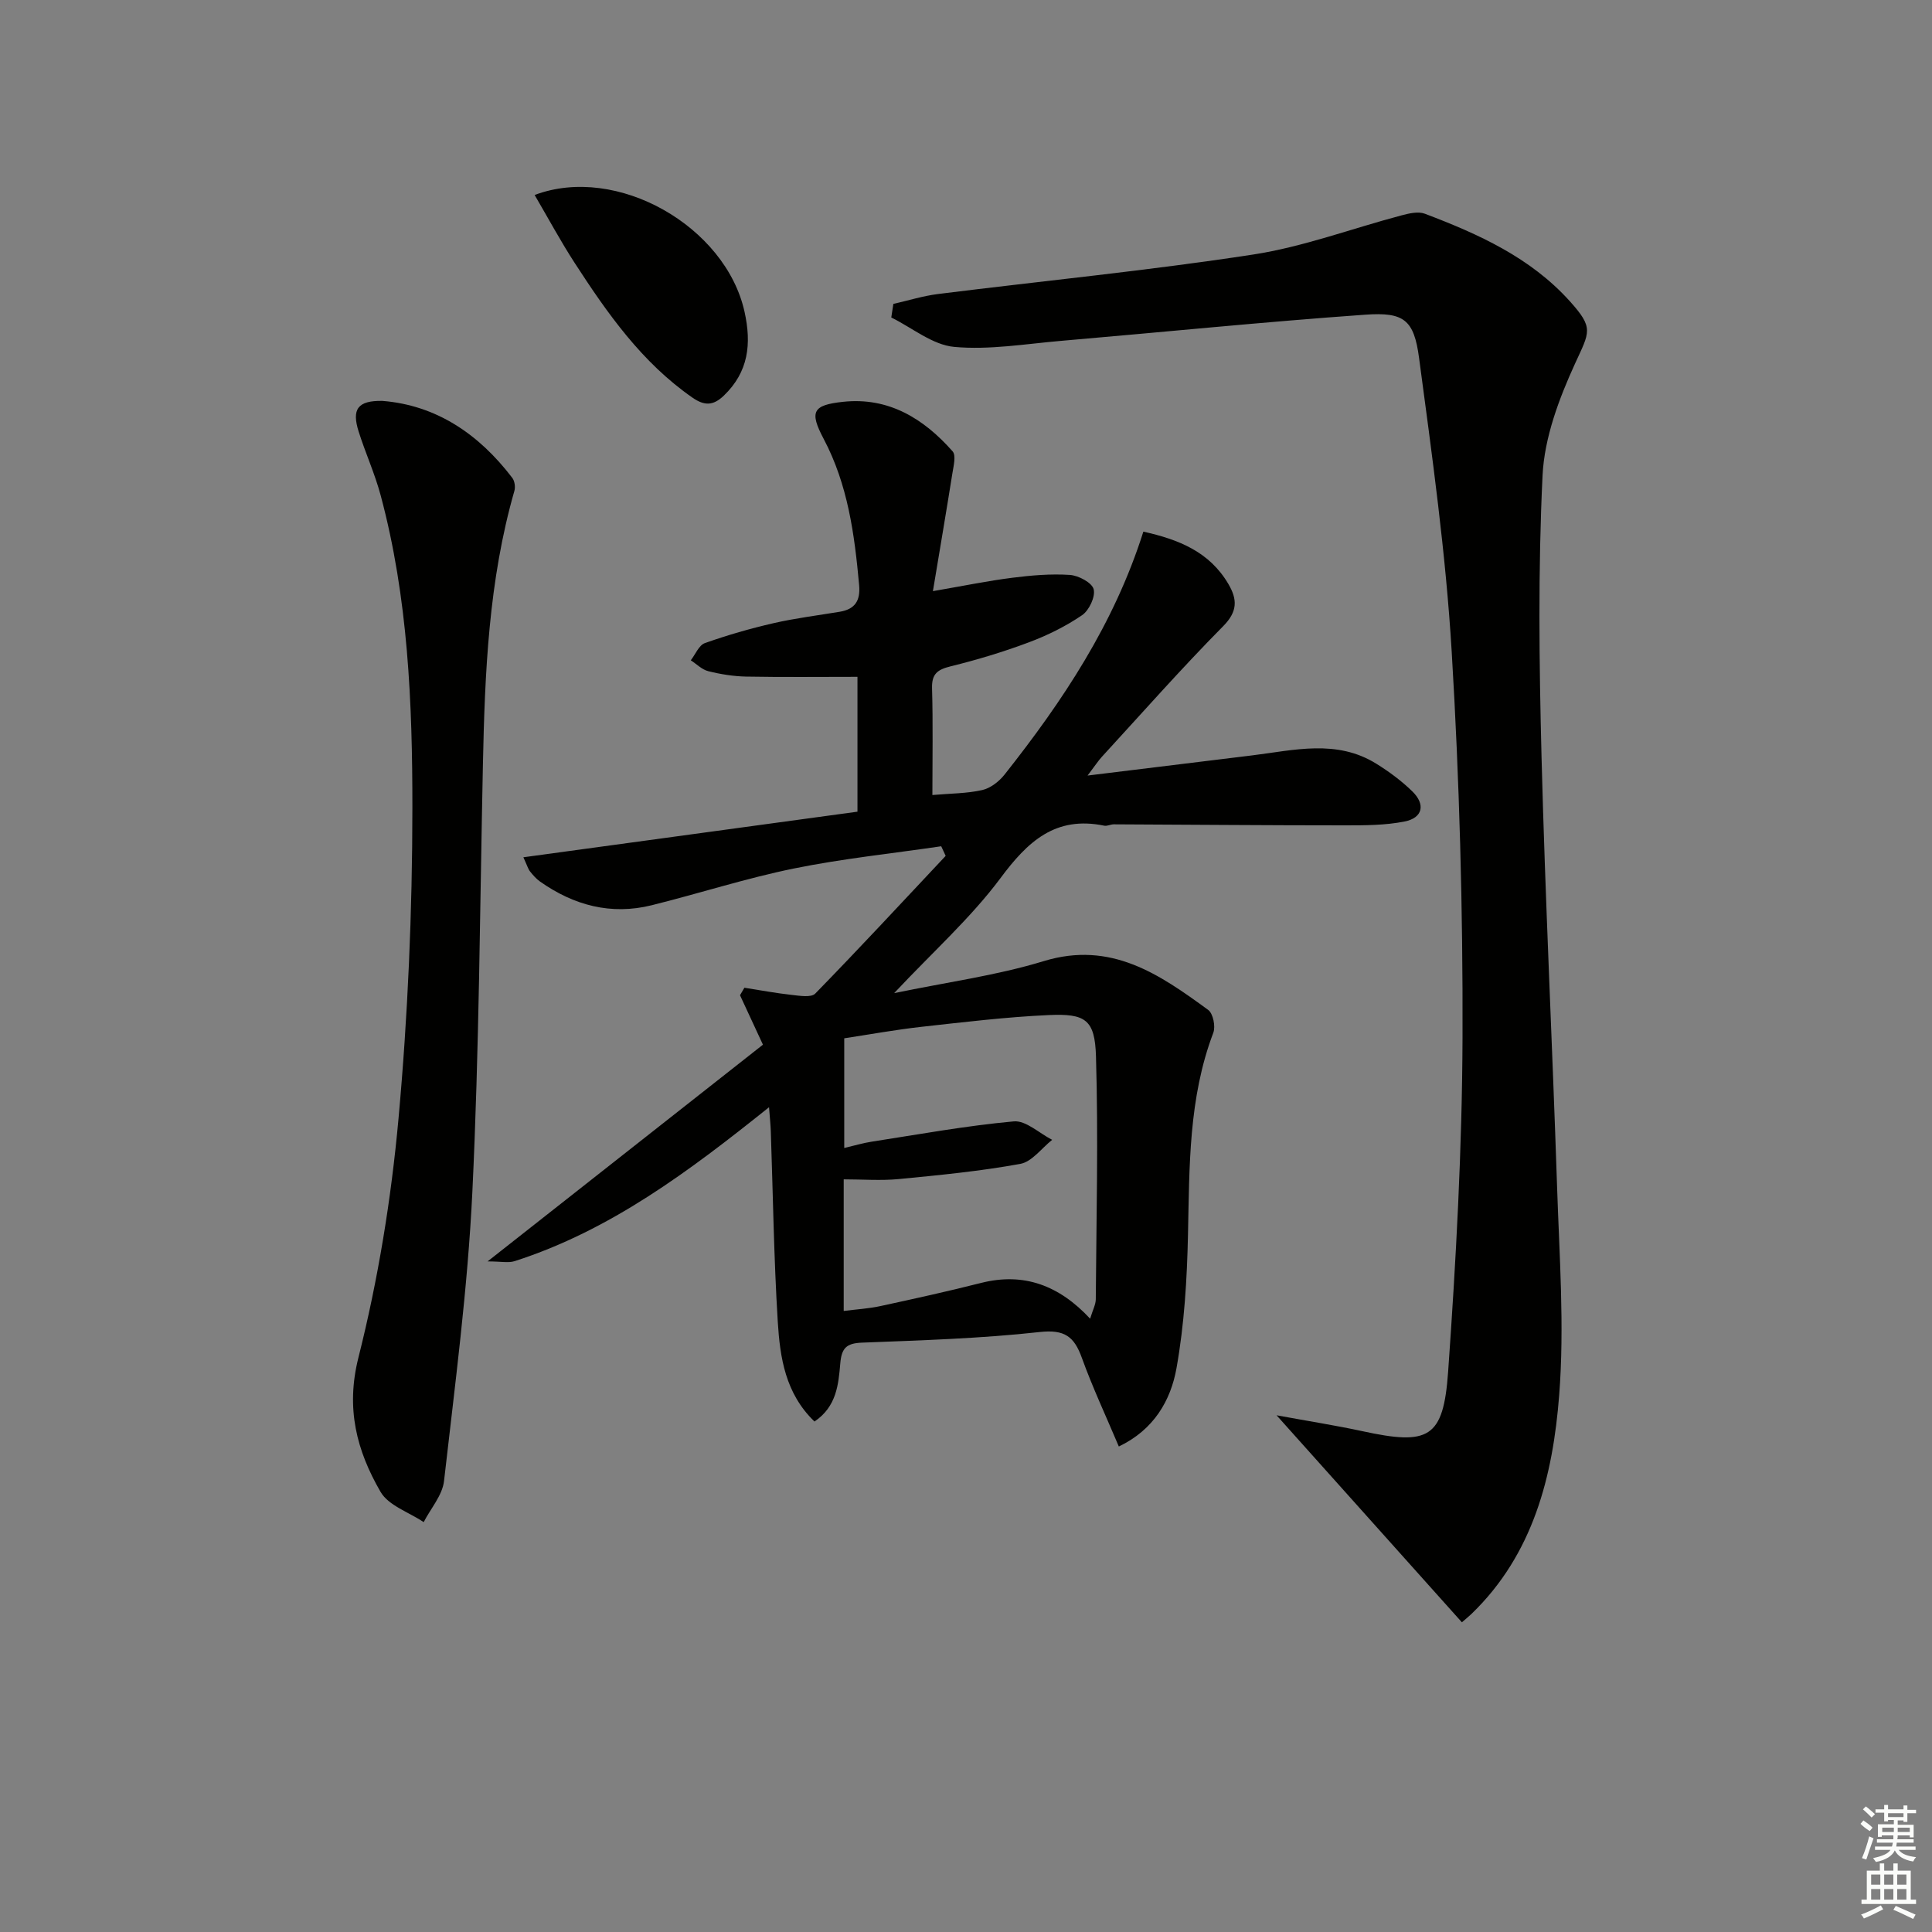<svg enable-background="new 0 0 400 400" viewBox="0 0 400 400" xmlns="http://www.w3.org/2000/svg"><rect x="0" y="0" width="400" height="400" fill="#808080" stroke="none"/><g fill="#010100"><path d="m185.12 205.62c10.97-2.28 21.22-3.65 30.97-6.63 13.93-4.25 23.96 2.73 34.05 10.1 1.02.74 1.56 3.43 1.06 4.74-5.14 13.54-4.93 27.66-5.24 41.8-.2 9.24-.76 18.57-2.38 27.64-1.19 6.67-4.68 12.75-11.94 16.21-2.65-6.28-5.44-12.22-7.66-18.37-1.59-4.41-3.58-5.89-8.71-5.33-12.21 1.35-24.54 1.72-36.83 2.2-3.24.13-4.2 1.16-4.47 4.31-.37 4.34-.77 8.95-5.34 12.02-6.06-5.83-7.14-13.28-7.6-20.65-.81-13.11-.99-26.27-1.44-39.4-.05-1.43-.21-2.86-.37-5.02-16.55 13.26-32.88 25.51-52.68 31.87-1.29.41-2.83.05-5.59.05 19.67-15.48 38.32-30.16 57.01-44.87-1.64-3.54-3.2-6.89-4.75-10.24.3-.52.61-1.03.91-1.55 3.25.51 6.49 1.12 9.76 1.48 1.65.18 4.06.6 4.91-.27 9.14-9.37 18.04-18.97 27-28.51-.31-.66-.61-1.32-.92-1.99-10.19 1.5-20.46 2.56-30.54 4.61-9.9 2.02-19.58 5.16-29.4 7.6-8.42 2.09-16.11.03-23.1-4.89-.8-.56-1.48-1.34-2.09-2.11-.39-.48-.56-1.14-1.38-2.93 23.35-3.19 46.16-6.3 69.17-9.44 0-9.49 0-18.22 0-27.92-7.79 0-15.41.09-23.02-.05-2.63-.05-5.31-.48-7.87-1.12-1.31-.32-2.42-1.48-3.62-2.25.96-1.23 1.68-3.12 2.91-3.56 4.64-1.65 9.4-3.02 14.19-4.12 4.52-1.04 9.15-1.61 13.73-2.37 3.18-.53 4.32-2.29 4.02-5.56-.95-10.46-2.32-20.75-7.35-30.26-2.97-5.62-2.27-6.98 4.04-7.65 9.43-1.01 16.7 3.49 22.67 10.26.74.84.2 3-.04 4.5-1.24 7.8-2.57 15.59-4.04 24.44 6.48-1.12 11.43-2.14 16.43-2.77 3.94-.5 7.97-.85 11.91-.59 1.8.12 4.58 1.59 4.94 2.96.4 1.54-.94 4.39-2.4 5.38-3.39 2.31-7.19 4.19-11.05 5.63-5.27 1.98-10.7 3.61-16.17 4.96-2.72.67-3.93 1.56-3.84 4.56.21 7.29.07 14.59.07 22.08 3.81-.33 7.15-.31 10.33-1.03 1.71-.39 3.49-1.78 4.62-3.21 12.01-15.18 22.68-31.17 28.73-50.29 7.29 1.62 13.7 4.16 17.62 10.87 1.82 3.12 1.95 5.62-1.08 8.69-8.66 8.75-16.81 18-25.14 27.07-.75.82-1.35 1.76-2.95 3.87 12.2-1.5 23.12-2.83 34.04-4.17 8.7-1.07 17.51-3.4 25.74 1.72 2.66 1.65 5.24 3.56 7.47 5.74 2.74 2.68 2.17 5.47-1.61 6.22-4.01.8-8.21.8-12.33.8-15.96 0-31.93-.14-47.89-.21-.65 0-1.35.4-1.96.28-10.12-2.08-15.86 3.26-21.53 10.91-6.13 8.21-13.91 15.16-21.98 23.76zm-10.44 65.8c2.74-.35 5.21-.49 7.6-1.01 6.96-1.51 13.93-3.04 20.83-4.79 8.89-2.25 16.2.53 22.59 7.4.55-1.83 1.16-2.92 1.17-4.02.12-16.77.54-33.56.04-50.32-.23-7.59-2.17-8.87-9.82-8.52-8.78.4-17.54 1.46-26.29 2.43-5.39.6-10.74 1.58-16.01 2.38v22.71c2.17-.51 3.88-1.03 5.63-1.3 9.81-1.52 19.6-3.31 29.47-4.21 2.51-.23 5.29 2.47 7.95 3.82-2.19 1.73-4.18 4.54-6.6 4.98-8.29 1.51-16.72 2.33-25.12 3.14-3.72.36-7.51.06-11.44.06z"/><path d="m184.96 62.92c3.09-.7 6.15-1.66 9.27-2.05 21.74-2.72 43.57-4.85 65.21-8.17 10.41-1.6 20.48-5.4 30.73-8.11 1.55-.41 3.45-.86 4.83-.34 11.09 4.2 21.86 9.06 30.01 18.11 5.03 5.59 4.11 6.3 1.08 12.93-3.32 7.26-6.34 15.31-6.72 23.15-.94 19.4-.71 38.88-.21 58.32.76 29.59 2.23 59.16 3.21 88.75.47 14.46 1.56 29.02.44 43.38-1.3 16.65-5.34 32.89-18.15 45.25-.6.57-1.25 1.09-1.99 1.74-12.45-13.91-24.86-27.76-38.37-42.86 6.63 1.22 12.21 2.09 17.72 3.28 13.77 2.99 16.82 1.54 17.8-12.3 1.63-23.04 2.9-46.15 2.98-69.24.09-26.61-.64-53.26-2.24-79.82-1.22-20.35-4.06-40.62-6.76-60.85-1.05-7.89-3.14-9.5-11.09-8.94-21.03 1.49-42.01 3.62-63.02 5.42-7.38.63-14.85 1.92-22.13 1.25-4.49-.41-8.69-3.95-13.03-6.09.15-.93.29-1.87.43-2.81z"/><path d="m79.15 83c11.12.88 19.97 6.82 26.92 15.95.49.65.66 1.88.43 2.68-5.33 18.56-6.12 37.62-6.52 56.74-.62 29.45-.77 58.92-2.18 88.33-.96 20.03-3.6 39.99-5.87 59.94-.34 2.95-2.76 5.67-4.21 8.5-3.05-2.05-7.29-3.42-8.94-6.28-4.91-8.5-7.24-17.2-4.57-27.8 4.08-16.18 6.79-32.87 8.3-49.5 1.94-21.34 2.86-42.84 2.87-64.26.01-21.72-.88-43.54-6.57-64.75-1.2-4.48-3.15-8.75-4.55-13.18-1.48-4.67-.2-6.45 4.89-6.37z"/><path d="m110.69 40.37c17.05-6.43 39.55 6.51 43.46 24.19 1.47 6.64.83 12.44-4.3 17.36-2.16 2.07-3.97 2.15-6.48.41-10.48-7.28-17.62-17.45-24.4-27.91-2.88-4.44-5.39-9.11-8.28-14.05z"/></g><path d="m385.2 377.6.6-.7c.6.4 1.3.9 1.9 1.5l-.6.7c-.8-.5-1.4-1-1.9-1.5zm.3 7.1c.6-1.4 1.1-2.9 1.5-4.5.3.1.6.3.9.4-.5 1.4-1 2.9-1.5 4.4zm.2-10.1.6-.6c.7.5 1.3 1.1 1.9 1.6l-.7.7c-.6-.6-1.2-1.2-1.8-1.7zm8.4-.8h.8v.9h1.8v.7h-1.8v1.8h-.8v-.3h-1.2v.9h3.3v2.6h-.8v-.4h-2.5c0 .3 0 .6-.1.8h3.4v.7h-3.5c0 .3-.1.6-.1.8h4v.7h-3.5c.7.9 1.9 1.3 3.6 1.5-.2.2-.4.5-.6.9-1.9-.3-3.2-1.1-3.8-2.3-.5 1.1-1.8 2-3.9 2.4-.2-.3-.4-.5-.6-.8 1.9-.4 3.1-.9 3.6-1.7h-3.2v-.7h3.5c.1-.2.1-.5.2-.8h-3.3v-.7h3.4c0-.2 0-.5 0-.8h-2.4v.3h-.8v-2.6h3.3v-.9h-1.2v.3h-.8v-1.8h-1.8v-.7h1.8v-.9h.8v.9h3.2zm-4.4 5.5h2.4c0-.3 0-.6 0-.9h-2.4zm1.2-3.1h3.2v-.8h-3.2zm4.4 2.2h-2.4v.9h2.5v-.9z" fill="#fbfcfa"/><path d="m389.2 385.8h.9v1.5h1.9v-1.5h.9v1.5h2.7v6h1.1v.9h-11.3v-.9h1.1v-6h2.7zm.2 8.7.5.8c-1.2.6-2.5 1.3-4 1.9-.2-.3-.3-.6-.6-.8 1.6-.6 3-1.3 4.1-1.9zm-2-4.3h1.9v-2.1h-1.9zm0 3.1h1.9v-2.2h-1.9zm2.7-3.1h1.9v-2.1h-1.9zm0 3.1h1.9v-2.2h-1.9zm2.4 1.3c1.4.6 2.7 1.2 4.1 1.8l-.5.9c-1.5-.7-2.8-1.4-4.1-1.9zm2.2-6.5h-1.9v2.1h1.9zm-1.9 5.2h1.9v-2.2h-1.9z" fill="#fbfcfa"/></svg>